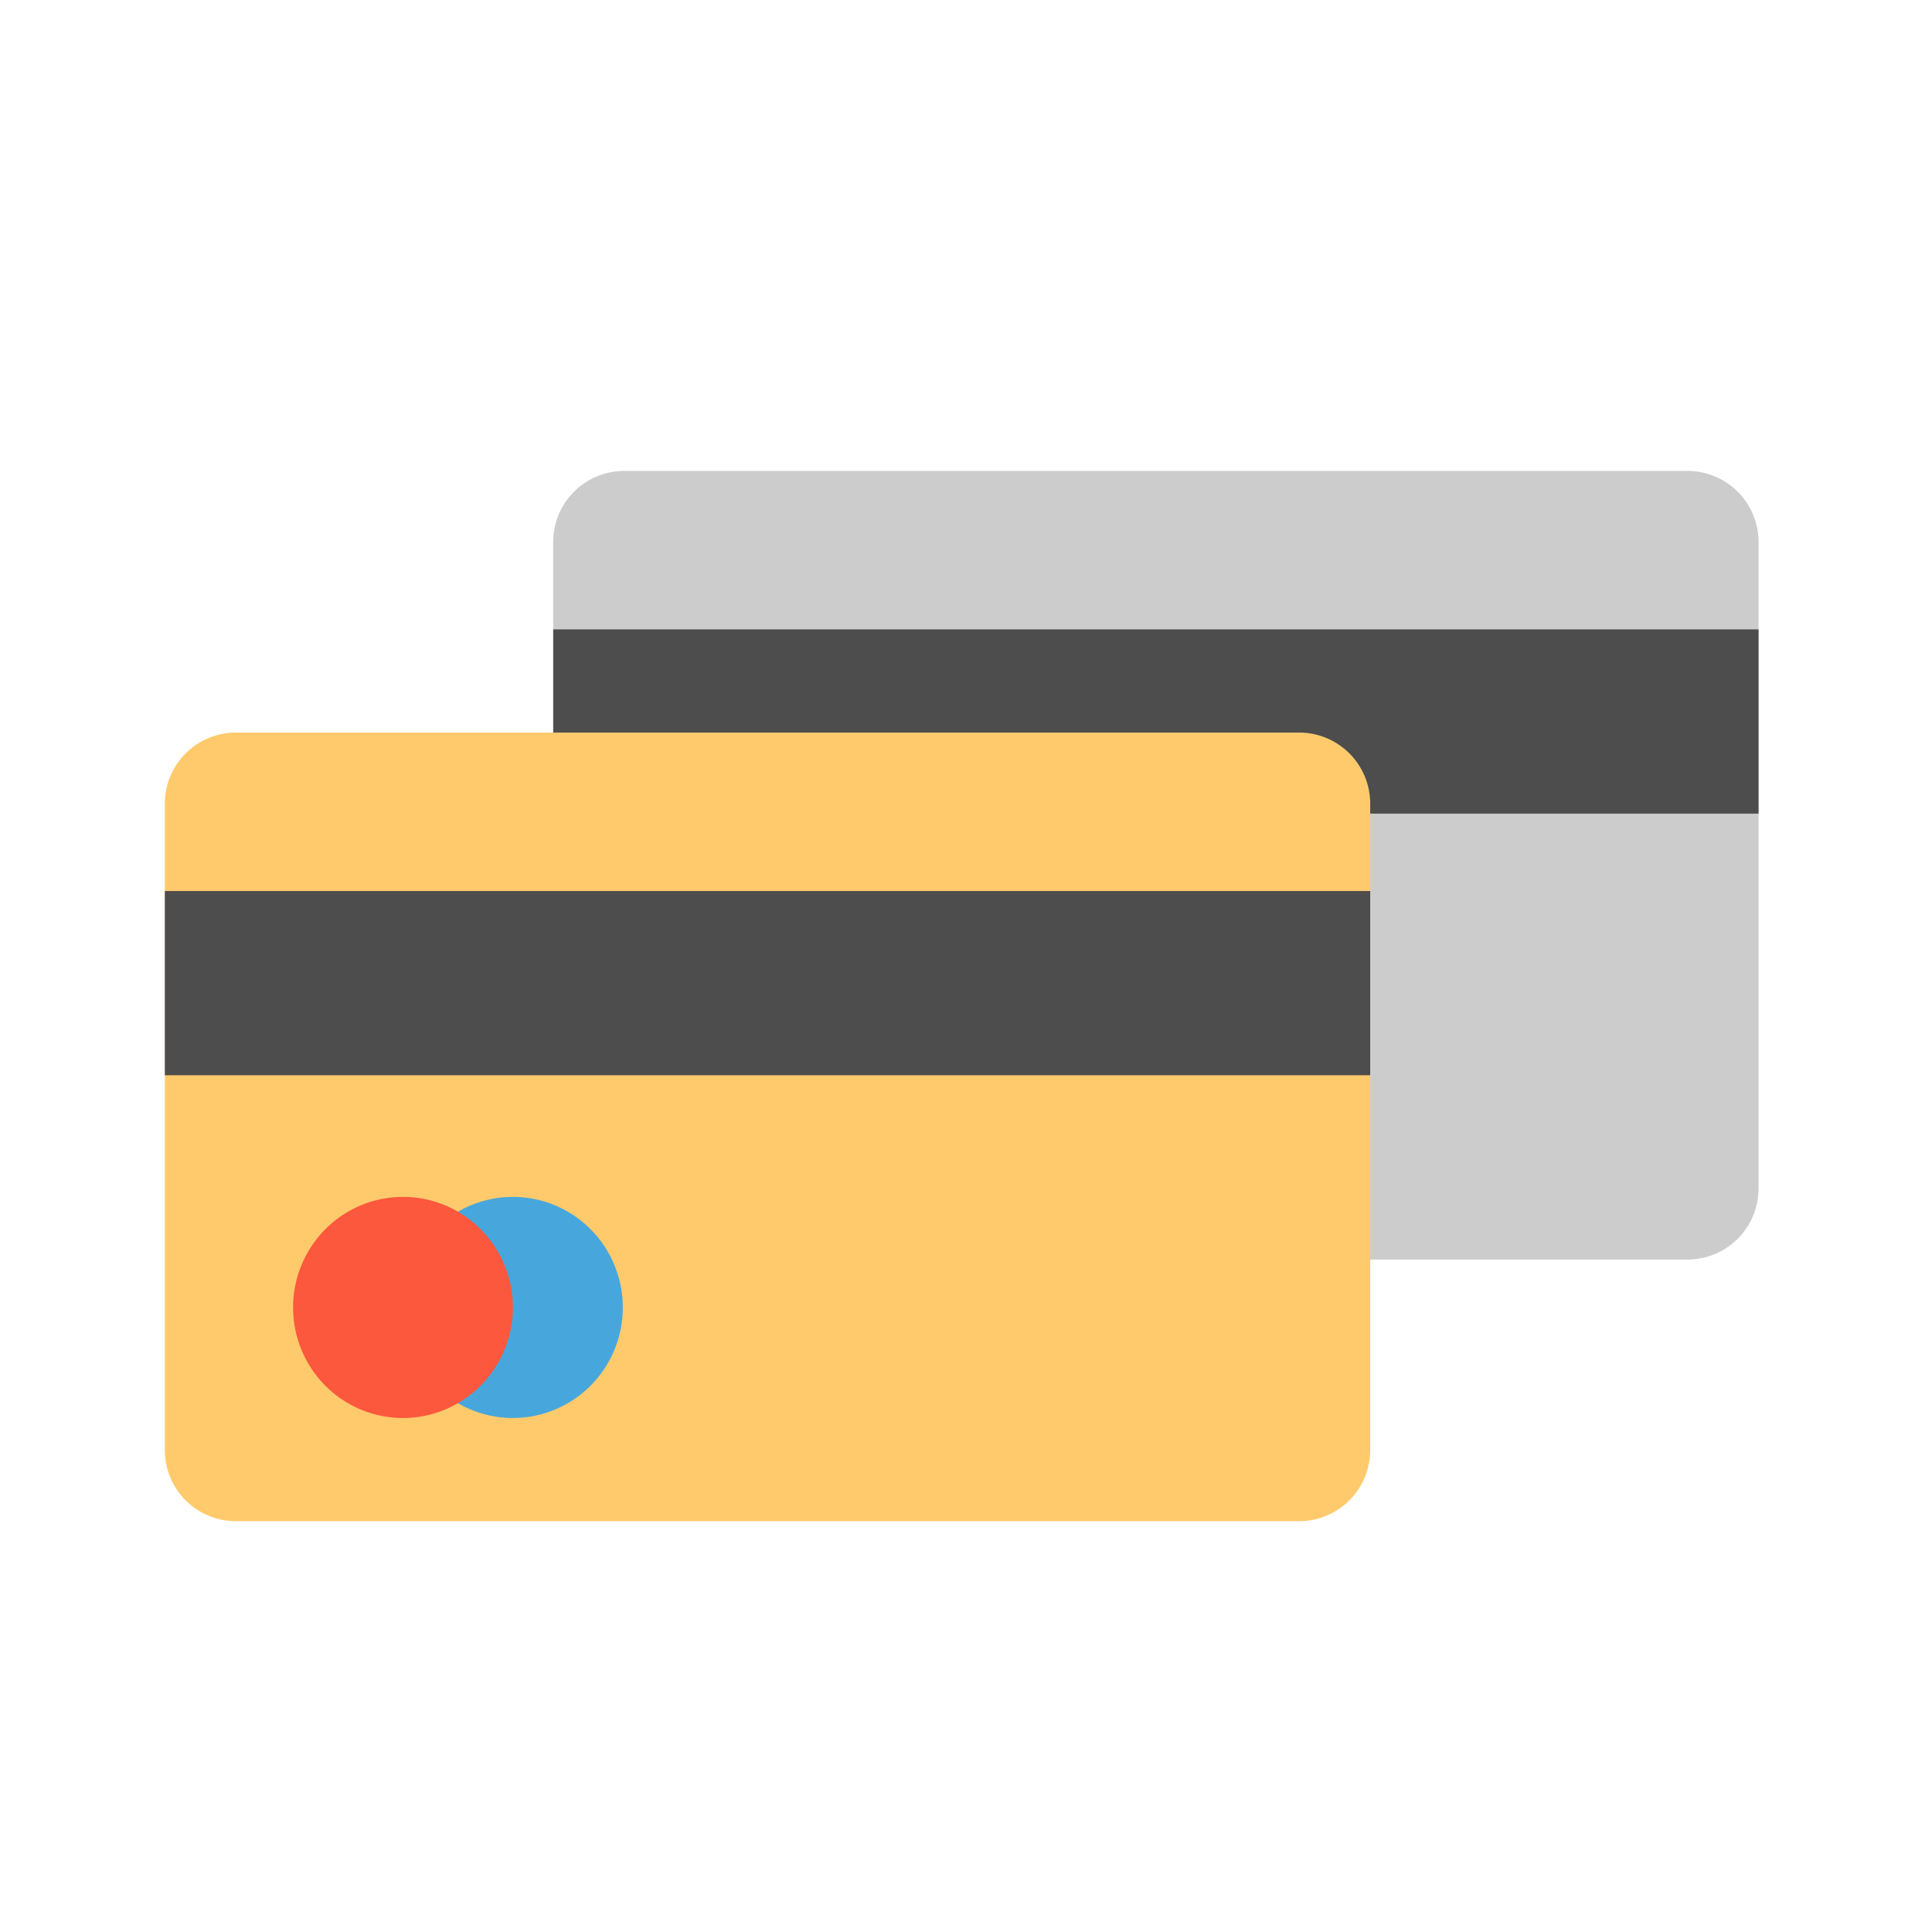 <svg xmlns="http://www.w3.org/2000/svg" width="64px" height="64px" viewBox="0 0 1024 1024" class="icon" fill="#000000"><g id="SVGRepo_bgCarrier" stroke-width="0"></g><g id="SVGRepo_tracerCarrier" stroke-linecap="round" stroke-linejoin="round"></g><g id="SVGRepo_iconCarrier"><path d="M894.51 249.606H330.752a37.66 37.66 0 0 0-37.547 37.763v342.448a37.66 37.66 0 0 0 37.547 37.763h563.758a37.66 37.66 0 0 0 37.558-37.763V287.369a37.66 37.66 0 0 0-37.558-37.763z" fill="#CCCCCC"></path><path d="M293.217 333.585H932.068v97.655H293.217z" fill="#4D4D4D"></path><path d="M688.686 388.278H124.928a37.66 37.66 0 0 0-37.547 37.763v342.448a37.66 37.66 0 0 0 37.547 37.763h563.758a37.66 37.66 0 0 0 37.547-37.763V426.041a37.66 37.66 0 0 0-37.547-37.763z" fill="#FFCA6C"></path><path d="M87.381 472.257h638.851v97.655H87.381z" fill="#4D4D4D"></path><path d="M213.595 692.975a58.596 58.254 90 1 0 116.508 0 58.596 58.254 90 1 0-116.508 0Z" fill="#47A7DD"></path><path d="M155.341 692.975a58.596 58.254 90 1 0 116.508 0 58.596 58.254 90 1 0-116.508 0Z" fill="#FC583D"></path><path d="M894.51 234.951H720.407c-8.044 0-14.564 6.554-14.564 14.643s6.519 14.655 14.564 14.655h174.103c12.686 0 22.994 10.377 22.994 23.131v31.562H307.769V287.38c0-12.754 10.308-23.131 22.994-23.131H671.858c8.044 0 14.552-6.565 14.552-14.655S679.913 234.951 671.869 234.951h-341.106c-28.74 0-52.122 23.518-52.122 52.417v86.255H124.928c-28.729 0-52.11 23.518-52.11 52.417V663.666c0 8.101 6.519 14.655 14.564 14.655 8.044 0 14.564-6.565 14.564-14.655v-79.087h609.724v183.91c0 12.743-10.308 23.108-22.983 23.108H124.928a23.074 23.074 0 0 1-22.983-23.108v-55.99c0-8.09-6.519-14.643-14.564-14.643-8.044 0-14.564 6.554-14.564 14.643v55.99c0 28.9 23.381 52.406 52.11 52.406h563.758c28.729 0 52.11-23.506 52.11-52.406V426.041c0-28.9-23.381-52.417-52.11-52.417H307.78v-25.384h609.735v68.358H772.847c-8.044 0-14.564 6.554-14.564 14.643s6.519 14.655 14.564 14.655h144.668v183.91a23.097 23.097 0 0 1-22.994 23.131H774.781c-8.044 0-14.552 6.554-14.552 14.643s6.508 14.643 14.552 14.643h119.728c28.729 0 52.122-23.506 52.122-52.417V287.38C946.631 258.469 923.25 234.951 894.51 234.951z m-182.841 191.09v31.573H178.642c-8.044 0-14.564 6.554-14.564 14.643s6.519 14.655 14.564 14.655h533.026v68.358H101.945v-68.358h28.16c8.044 0 14.564-6.565 14.564-14.655s-6.519-14.643-14.564-14.643H101.945v-31.573c0-12.743 10.308-23.12 22.983-23.12h563.758a23.097 23.097 0 0 1 22.983 23.12z" fill=""></path><path d="M242.745 760.07a72.101 72.101 0 0 0 29.104 6.155c40.152 0 72.818-32.87 72.818-73.25 0-40.402-32.666-73.25-72.818-73.25-10.069 0-19.979 2.128-29.104 6.133a72.078 72.078 0 0 0-29.15-6.133c-40.152 0-72.818 32.848-72.818 73.25 0 40.38 32.666 73.25 72.818 73.25 10.365 0 20.218-2.219 29.15-6.155z m72.795-67.095c0 24.223-19.604 43.93-43.691 43.93h-0.034a73.057 73.057 0 0 0 14.609-43.93 73.079 73.079 0 0 0-14.609-43.952h0.034c24.098 0 43.691 19.706 43.691 43.952z m-145.624 0c0-24.246 19.593-43.952 43.691-43.952 24.087 0 43.691 19.706 43.691 43.952 0 24.223-19.604 43.93-43.691 43.93-24.098 0.011-43.691-19.706-43.691-43.93zM655.633 647.578c8.033 0 14.564-6.554 14.564-14.643s-6.531-14.643-14.564-14.643H440.104c-8.044 0-14.564 6.554-14.564 14.643s6.519 14.643 14.564 14.643h215.529z" fill=""></path></g></svg>
